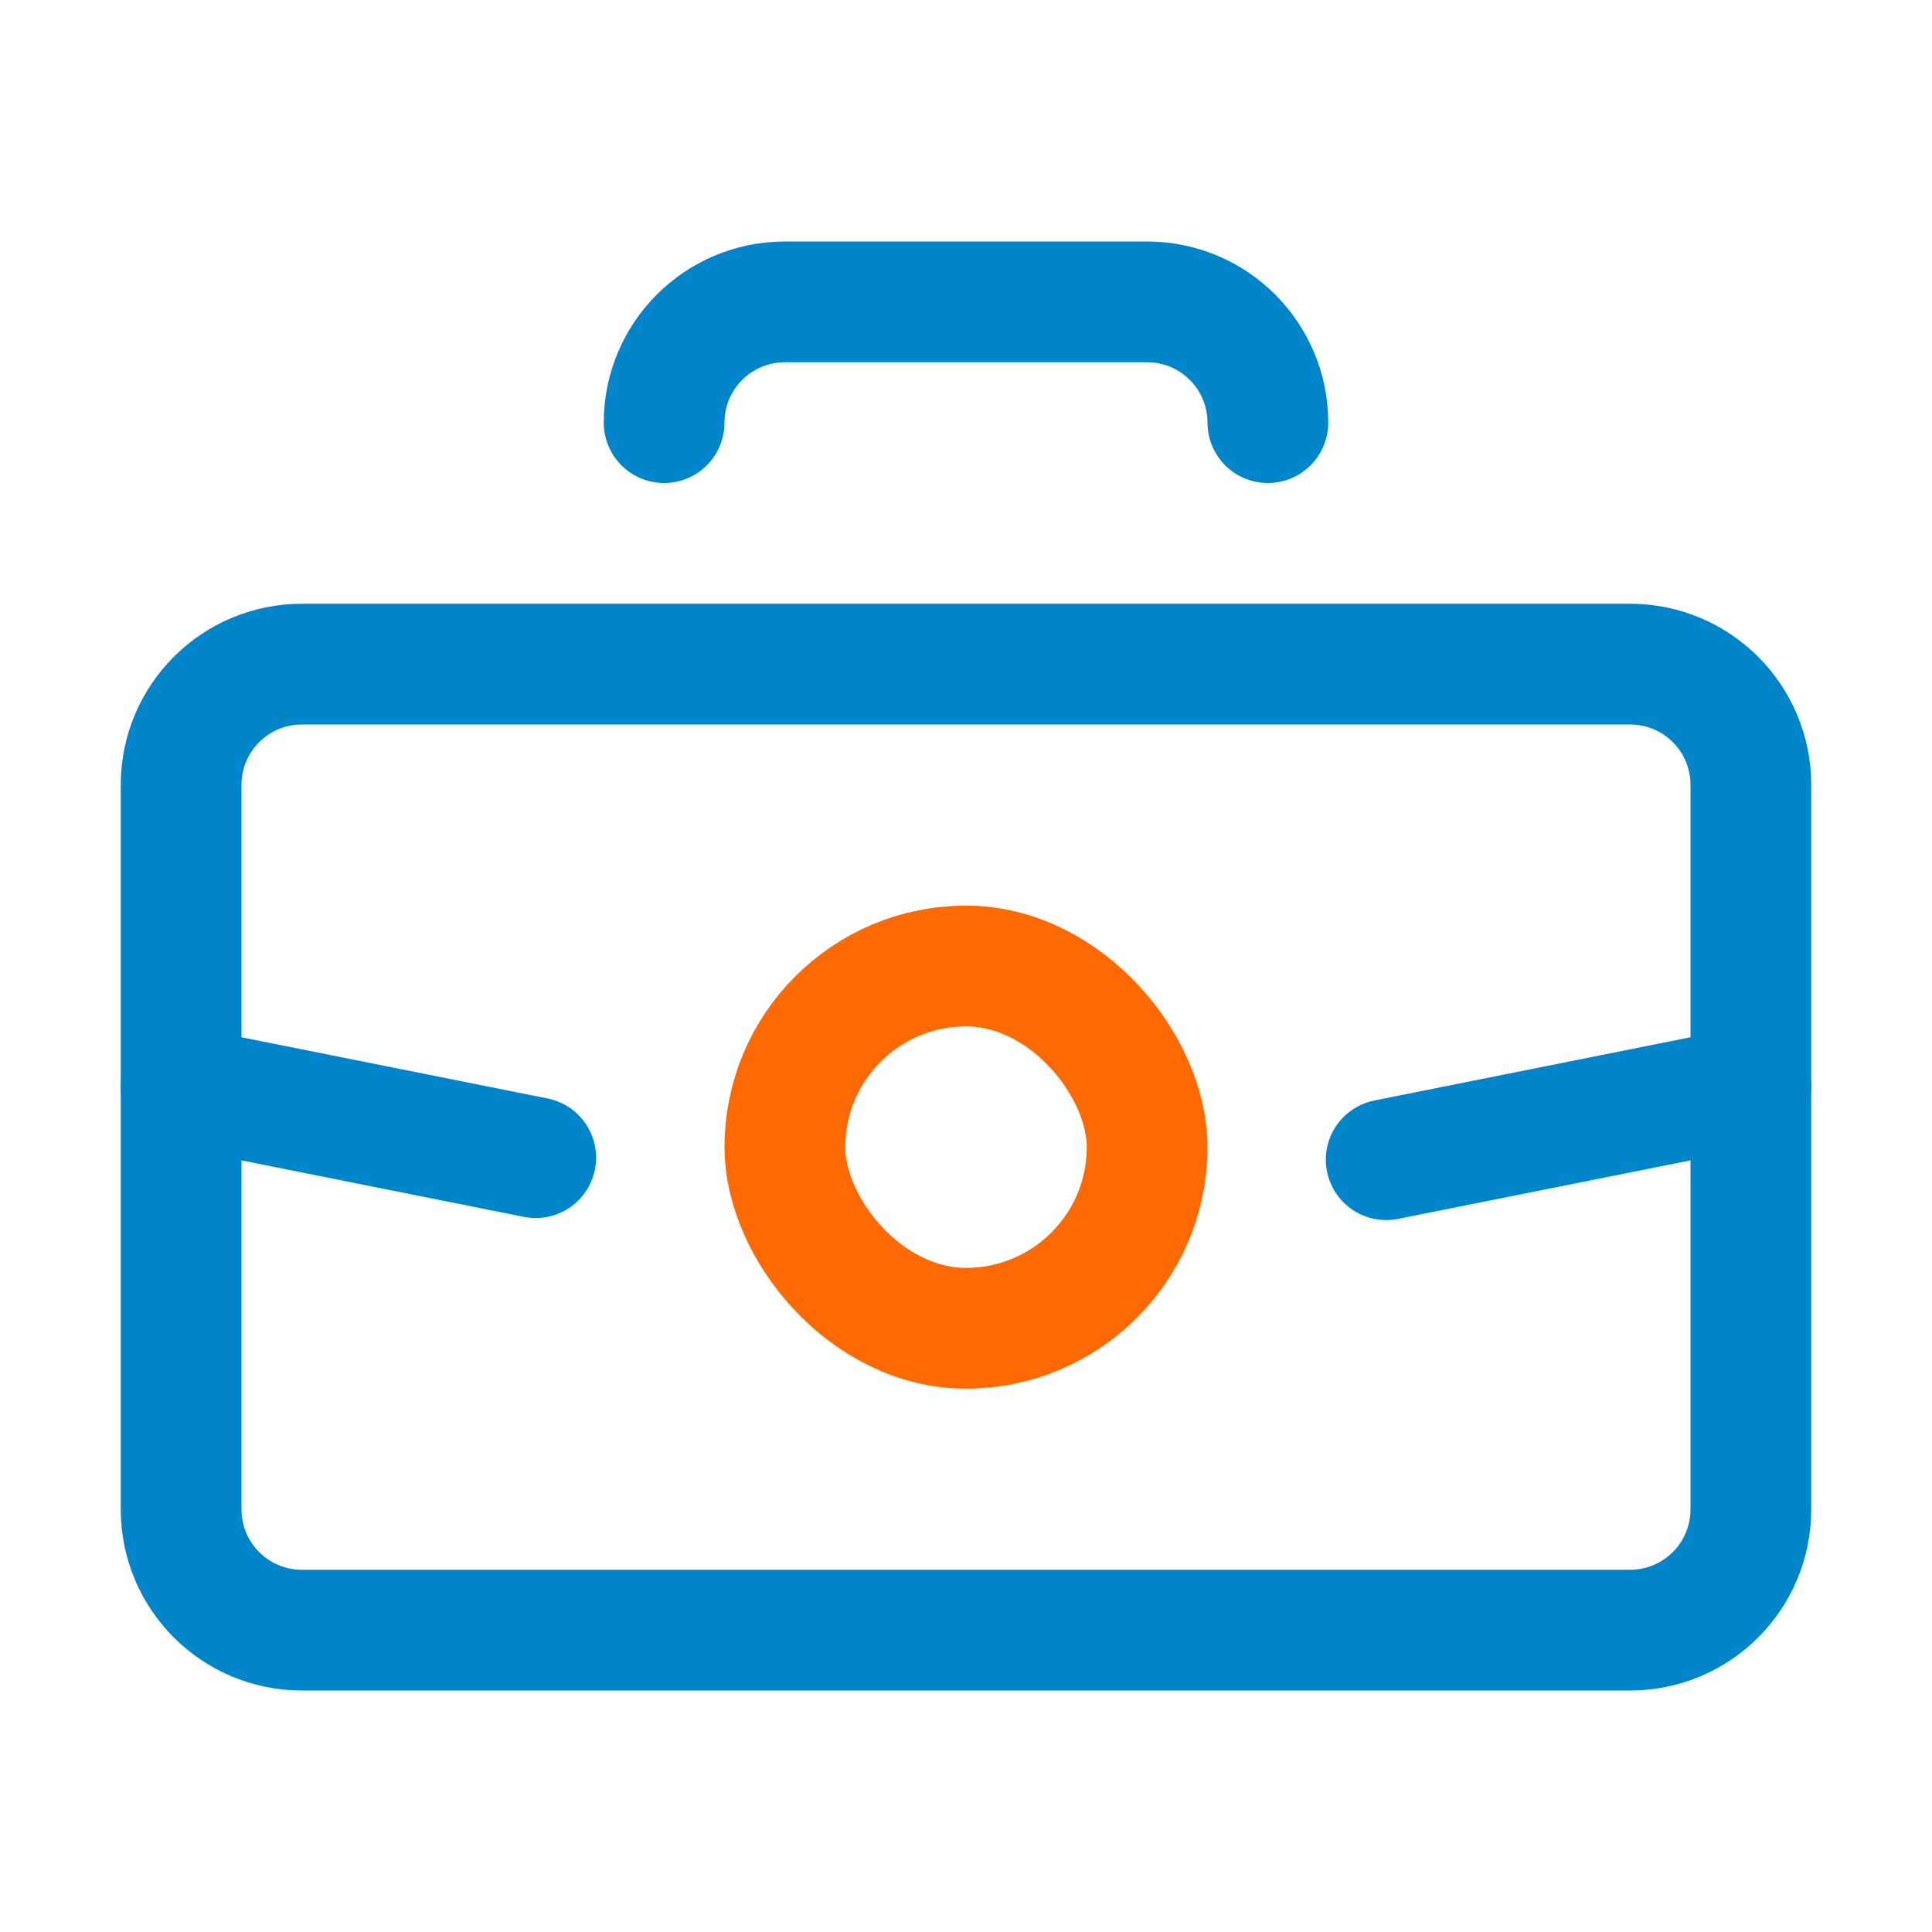 <?xml version="1.0" encoding="UTF-8"?>
<svg width="64px" height="64px" viewBox="0 0 64 64" version="1.1" xmlns="http://www.w3.org/2000/svg" xmlns:xlink="http://www.w3.org/1999/xlink">
    <!-- Generator: Sketch 53.2 (72643) - https://sketchapp.com -->
    <title>64x64/corporation</title>
    <desc>Created with Sketch.</desc>
    <g id="64x64/corporation" stroke="none" stroke-width="1" fill="none" fill-rule="evenodd">
        <g id="icon" transform="translate(6, 10)" stroke-width="4">
            <path d="M4,12 L48,12 C50.209,12 52,13.791 52,16 L52,40 C52,42.209 50.209,44 48,44 L4,44 C1.791,44 2.705415e-16,42.209 0,40 L0,16 C-2.705415e-16,13.791 1.791,12 4,12 Z" id="Rectangle" stroke="#0085CA"></path>
            <path d="M16,4 C16,1.791 17.791,4.05812251e-16 20,0 L32,0 C34.209,-4.05812251e-16 36,1.791 36,4" id="Combined-Shape" stroke="#0085CA" stroke-linecap="round" stroke-linejoin="round"></path>
            <path d="M0,26 L11.747,28.349" id="Path-59" stroke="#0085CA" stroke-linecap="round" stroke-linejoin="round"></path>
            <path d="M39.919,26 L52,28.416" id="Path-59" stroke="#0085CA" stroke-linecap="round" stroke-linejoin="round" transform="translate(45.96, 27.208) scale(-1, 1) translate(-45.96, -27.208) "></path>
            <rect id="Rectangle-22" stroke="#FF6901" x="20" y="22" width="12" height="12" rx="6"></rect>
        </g>
    </g>
</svg>